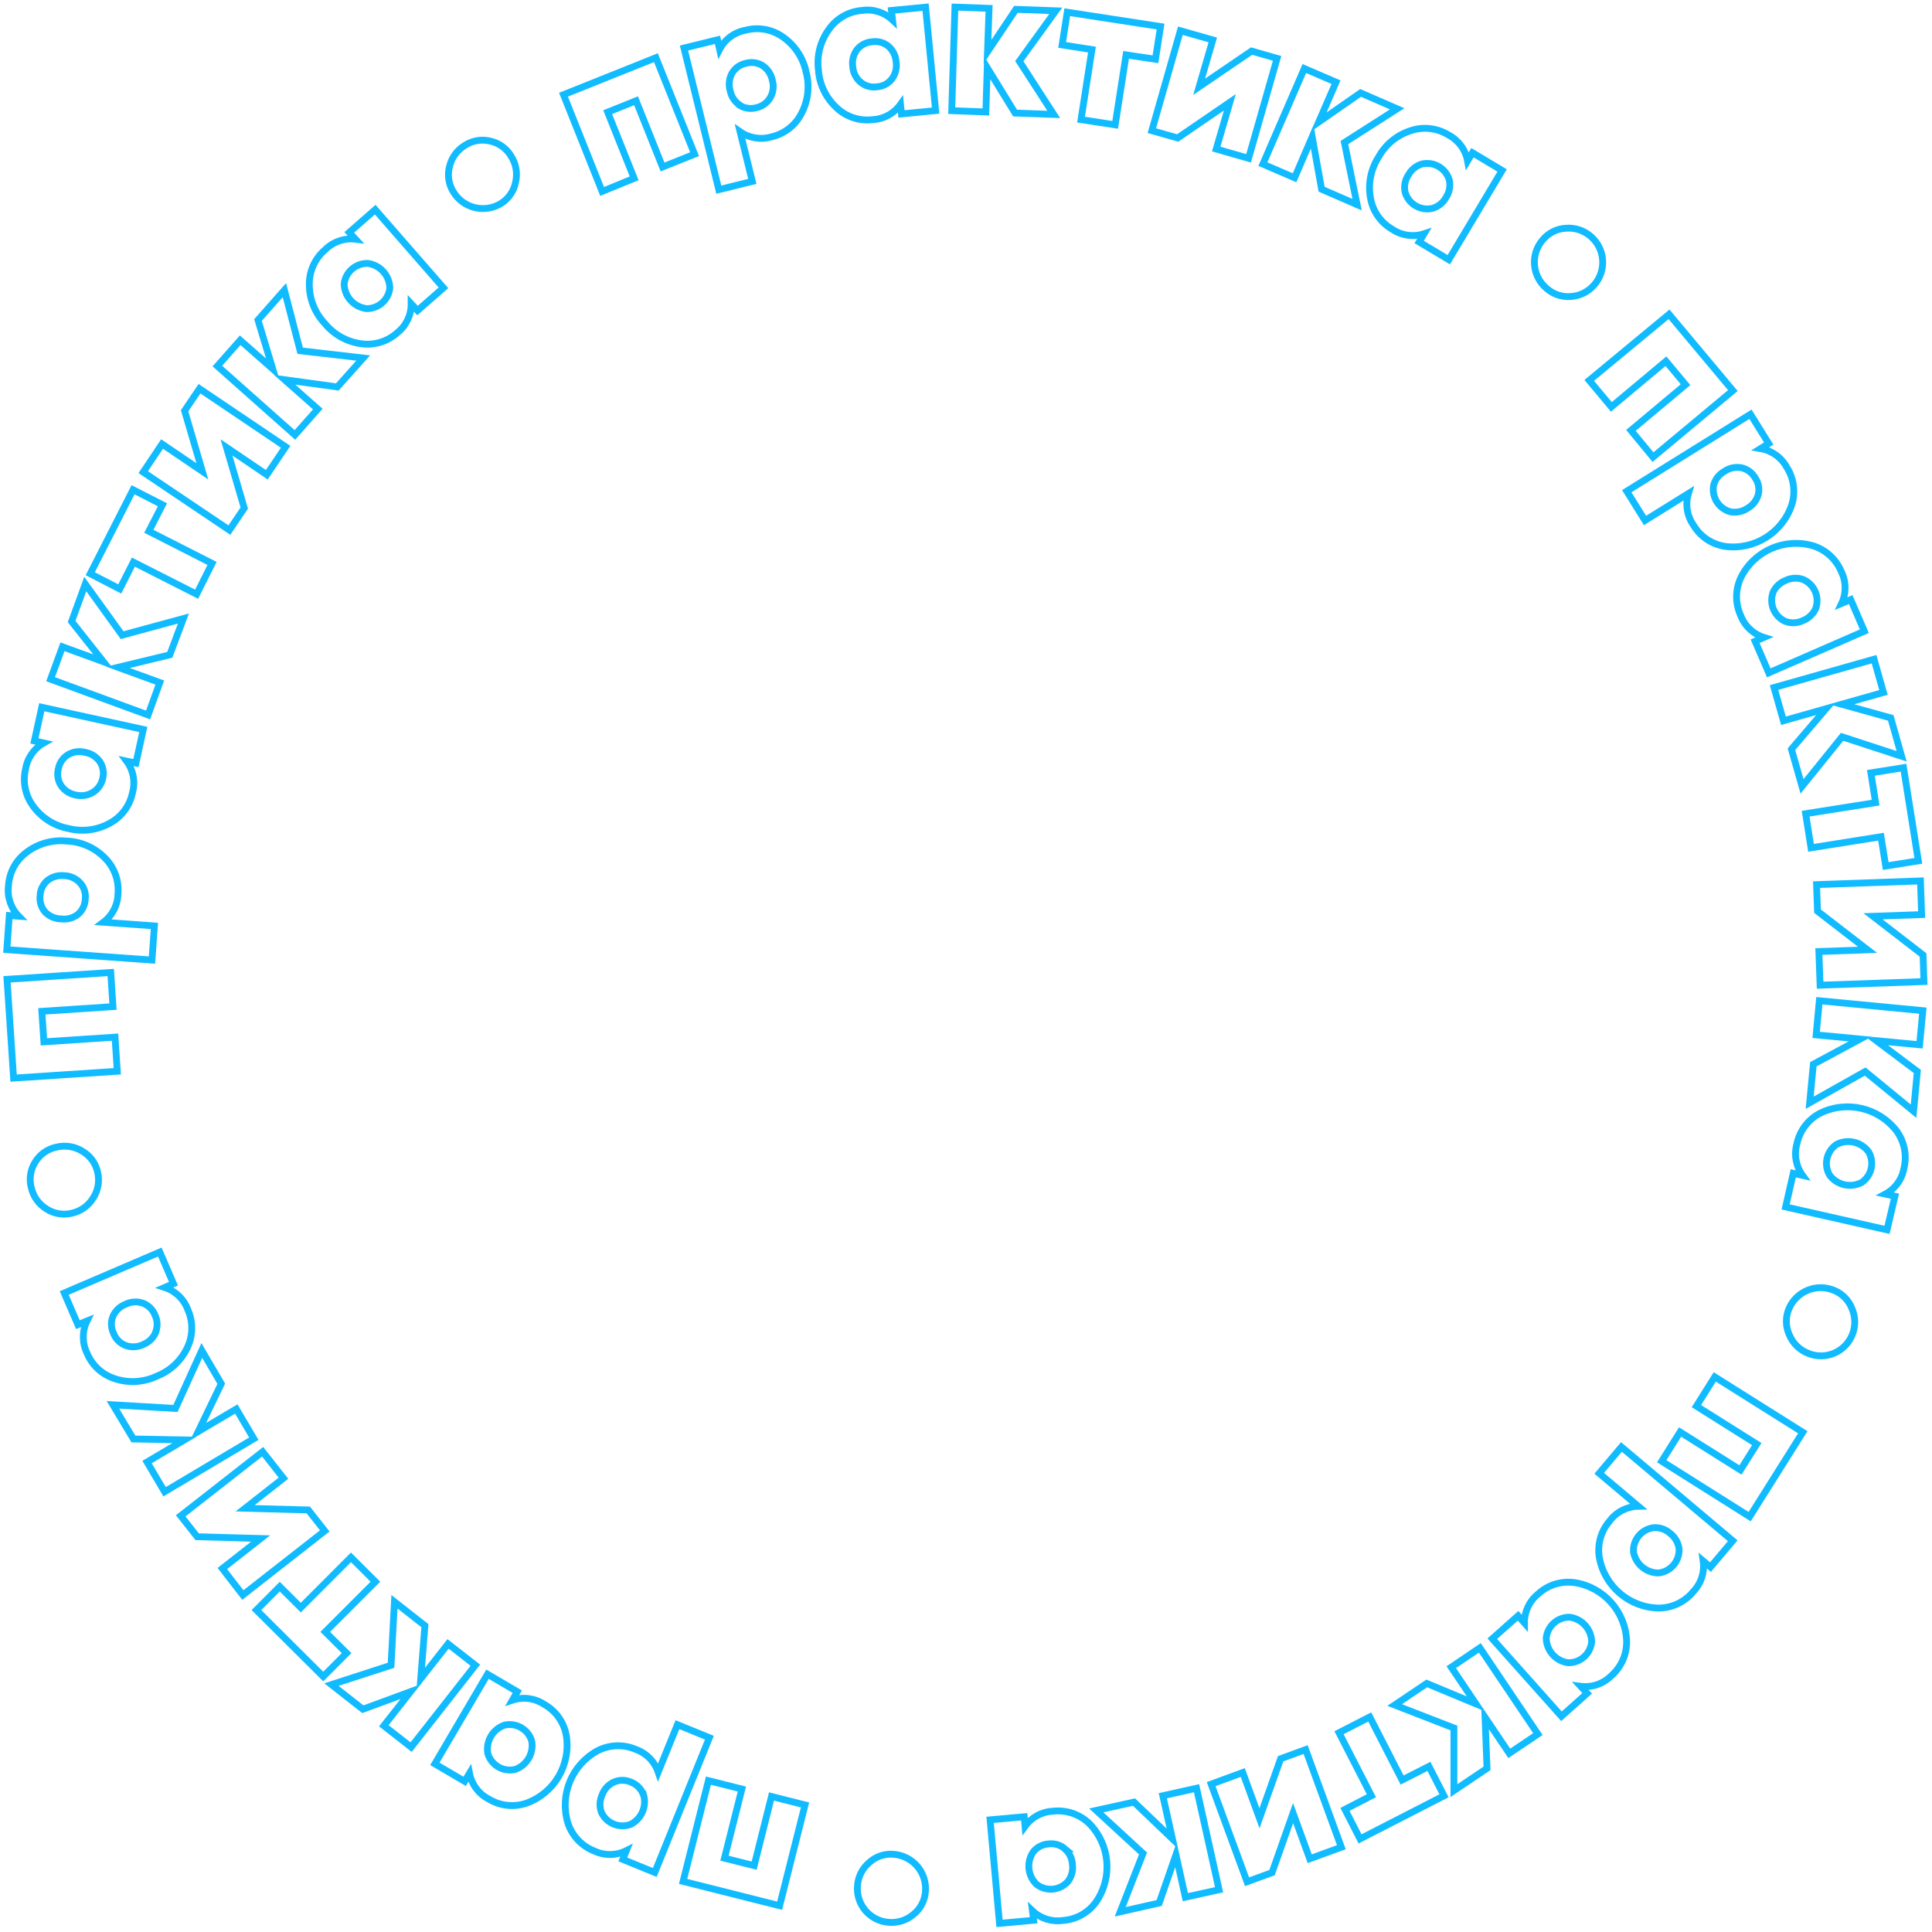 <?xml version="1.0" encoding="UTF-8"?> <svg xmlns="http://www.w3.org/2000/svg" xmlns:xlink="http://www.w3.org/1999/xlink" width="283px" height="283px" viewBox="0 0 283 283"> <!-- Generator: Sketch 53.2 (72643) - https://sketchapp.com --> <title>praktika</title> <desc>Created with Sketch.</desc> <g id="Page-1" stroke="none" stroke-width="1" fill="none" fill-rule="evenodd"> <g id="praktika" transform="translate(1, 1)" fill-rule="nonzero" stroke="#11BBFF"> <polygon id="Path" points="255.29 221.16 242.41 213.04 245.1 208.76 253.94 214.32 256.33 210.53 247.49 204.97 250.18 200.69 263.07 208.8"></polygon> <path d="M247.04,232.13 C245.812,233.635 243.982,234.521 242.04,234.55 C237.719,234.508 234.038,231.402 233.27,227.15 C232.95,225.218 233.511,223.244 234.8,221.77 C235.791,220.454 237.333,219.669 238.98,219.64 L233.25,214.81 L236.51,210.95 L252.81,224.69 L249.55,228.55 L248.48,227.65 C248.715,229.285 248.184,230.938 247.04,232.13 Z M241.27,222.77 C239.49,222.969 238.174,224.522 238.27,226.31 C238.577,228.102 240.132,229.412 241.95,229.41 C243.73,229.211 245.046,227.658 244.95,225.87 C244.837,224.988 244.381,224.187 243.68,223.64 C243.027,223.037 242.158,222.724 241.27,222.77 L241.27,222.77 Z" id="Shape"></path> <path d="M231.49,247.04 L227.72,250.4 L217.59,239.04 L221.37,235.68 L222.3,236.73 C222.28,235.085 223.018,233.521 224.3,232.49 C225.739,231.16 227.7,230.547 229.64,230.82 C233.911,231.475 237.113,235.072 237.27,239.39 C237.305,241.347 236.47,243.219 234.99,244.5 C233.817,245.659 232.176,246.215 230.54,246.01 L231.49,247.04 Z M228.95,235.89 C227.166,235.846 225.653,237.193 225.49,238.97 C225.536,240.788 226.889,242.306 228.69,242.56 C230.474,242.604 231.987,241.257 232.15,239.48 C232.104,237.662 230.751,236.144 228.95,235.89 Z" id="Shape"></path> <polygon id="Path" points="203.29 248.75 207.99 245.59 215.2 248.59 211.58 243.21 215.77 240.38 224.27 253.01 220.08 255.83 216.53 250.56 216.82 258.03 211.97 261.29 211.97 252.12"></polygon> <polygon id="Path" points="198.22 268.36 196.01 264.04 199.88 262.04 195.14 252.81 199.64 250.5 204.38 259.74 208.31 257.74 210.52 262.05"></polygon> <polygon id="Path" points="185.33 273.3 181.67 274.64 176.41 260.34 181.04 258.64 183.49 265.34 186.59 256.62 190.25 255.28 195.48 269.58 190.85 271.27 188.41 264.58"></polygon> <polygon id="Path" points="159.58 264.19 165.11 262.97 170.74 268.36 169.33 262.04 174.27 260.94 177.57 275.81 172.63 276.9 171.25 270.69 168.8 277.75 163.09 279.04 166.43 270.5"></polygon> <path d="M150.41,280.28 L145.41,280.74 L144.03,265.57 L149.03,265.12 L149.15,266.51 C150.12,265.18 151.645,264.366 153.29,264.3 C155.238,264.094 157.176,264.764 158.58,266.13 C161.591,269.217 162.009,273.997 159.58,277.56 C158.449,279.163 156.657,280.173 154.7,280.31 C153.071,280.55 151.422,280.026 150.23,278.89 L150.41,280.28 Z M154.99,269.81 C154.333,269.248 153.468,268.99 152.61,269.1 C151.743,269.147 150.935,269.553 150.38,270.22 C149.332,271.708 149.518,273.738 150.82,275.01 C152.222,276.117 154.245,275.937 155.43,274.6 C155.972,273.895 156.21,273.002 156.09,272.12 C156.048,271.229 155.644,270.394 154.97,269.81 L154.99,269.81 Z" id="Shape"></path> <path d="M129.92,270.62 C131.257,270.725 132.498,271.357 133.369,272.377 C134.239,273.398 134.668,274.723 134.56,276.06 C134.475,277.376 133.84,278.596 132.81,279.42 C131.791,280.29 130.463,280.708 129.13,280.58 C126.417,280.357 124.393,277.985 124.6,275.27 C124.68,273.932 125.306,272.685 126.33,271.82 C127.304,270.931 128.608,270.495 129.92,270.62 Z" id="Path"></path> <polygon id="Path" points="99.06 274.59 102.77 259.83 107.67 261.06 105.12 271.19 109.47 272.28 112.01 262.15 116.92 263.39 113.2 278.15"></polygon> <path d="M86.06,270.14 C84.238,269.427 82.825,267.944 82.2,266.09 C80.923,261.965 82.735,257.511 86.53,255.45 C88.27,254.552 90.32,254.479 92.12,255.25 C93.667,255.795 94.879,257.018 95.41,258.57 L98.23,251.63 L102.91,253.54 L94.91,273.28 L90.23,271.37 L90.75,270.08 C89.278,270.818 87.55,270.84 86.06,270.14 Z M93.19,261.76 C92.859,260.966 92.215,260.343 91.41,260.04 C90.617,259.69 89.713,259.69 88.92,260.04 C88.113,260.412 87.49,261.093 87.19,261.93 C86.823,262.738 86.791,263.658 87.1,264.49 C87.858,266.111 89.742,266.867 91.41,266.22 C93.027,265.38 93.798,263.492 93.23,261.76 L93.19,261.76 Z" id="Shape"></path> <path d="M67.06,259.93 L62.7,257.37 L70.41,244.24 L74.77,246.8 L74.06,248.04 C75.626,247.518 77.345,247.747 78.72,248.66 C80.427,249.617 81.614,251.292 81.95,253.22 C82.642,257.487 80.203,261.644 76.14,263.12 C74.29,263.762 72.25,263.542 70.58,262.52 C69.115,261.761 68.079,260.371 67.77,258.75 L67.06,259.93 Z M76.89,254.04 C76.385,252.325 74.632,251.299 72.89,251.7 C71.173,252.303 70.142,254.057 70.45,255.85 C70.955,257.565 72.708,258.591 74.45,258.19 C76.172,257.594 77.206,255.835 76.89,254.04 L76.89,254.04 Z" id="Shape"></path> <polygon id="Path" points="56.78 233.63 61.24 237.13 60.63 244.9 64.63 239.8 68.63 242.92 59.22 254.92 55.22 251.79 59.15 246.79 52.15 249.37 47.55 245.76 56.28 242.93"></polygon> <polygon id="Path" points="36.56 234.84 39.98 231.41 43.06 234.48 50.41 227.12 53.99 230.69 46.64 238.04 49.77 241.15 46.35 244.58"></polygon> <polygon id="Path" points="27.88 224.1 25.47 221.04 37.47 211.65 40.52 215.53 34.91 219.93 44.16 220.18 46.57 223.25 34.57 232.64 31.57 228.76 37.18 224.36"></polygon> <polygon id="Path" points="28.56 196.82 31.41 201.69 28.03 208.69 33.61 205.39 36.18 209.74 23.11 217.51 20.54 213.16 26.01 209.92 18.54 209.78 15.54 204.78 24.7 205.31"></polygon> <path d="M10.41,193.04 L8.41,188.4 L22.41,182.4 L24.41,187.04 L23.13,187.59 C24.695,188.098 25.941,189.296 26.51,190.84 C27.311,192.628 27.278,194.679 26.42,196.44 C25.511,198.341 23.913,199.824 21.95,200.59 C20.045,201.485 17.871,201.621 15.87,200.97 C13.997,200.391 12.482,199.005 11.74,197.19 C11.02,195.71 11.02,193.98 11.74,192.5 L10.41,193.04 Z M21.79,194.15 C22.113,193.345 22.084,192.442 21.71,191.66 C21.401,190.852 20.766,190.213 19.96,189.9 C19.126,189.601 18.206,189.652 17.41,190.04 C16.58,190.355 15.911,190.989 15.55,191.8 C15.223,192.6 15.249,193.5 15.62,194.28 C15.927,195.114 16.58,195.774 17.41,196.09 C18.248,196.387 19.17,196.336 19.97,195.95 C20.788,195.628 21.446,194.995 21.8,194.19 L21.79,194.15 Z" id="Shape"></path> <path d="M13.28,170.62 C13.617,171.926 13.396,173.313 12.67,174.45 C11.979,175.603 10.843,176.42 9.53,176.71 C8.253,177.028 6.902,176.8 5.8,176.08 C4.659,175.378 3.853,174.24 3.57,172.93 C3.243,171.657 3.461,170.306 4.17,169.2 C4.85,168.09 5.957,167.309 7.23,167.04 C8.526,166.708 9.901,166.918 11.04,167.62 C12.171,168.266 12.982,169.352 13.28,170.62 L13.28,170.62 Z" id="Path"></path> <polygon id="Path" points="0.03 142.45 15.22 141.45 15.55 146.45 5.13 147.14 5.43 151.61 15.85 150.92 16.18 155.92 0.99 156.92"></polygon> <path d="M0.24,128.77 C0.344,126.811 1.32,125.002 2.9,123.84 C4.579,122.571 6.676,121.986 8.77,122.2 C10.876,122.278 12.872,123.158 14.35,124.66 C15.742,126.036 16.45,127.96 16.28,129.91 C16.251,131.557 15.466,133.099 14.15,134.09 L21.62,134.63 L21.26,139.63 L-1.42108547e-14,138.11 L0.36,133.11 L1.75,133.21 C0.593,132.04 0.036,130.403 0.24,128.77 Z M10.41,132.94 C11.07,132.379 11.462,131.566 11.49,130.7 C11.594,129.839 11.321,128.974 10.74,128.33 C10.14,127.674 9.299,127.291 8.41,127.27 C7.525,127.168 6.636,127.423 5.94,127.98 C5.282,128.546 4.894,129.363 4.87,130.23 C4.773,131.089 5.042,131.949 5.61,132.6 C6.227,133.23 7.068,133.59 7.95,133.6 C8.825,133.719 9.712,133.481 10.41,132.94 L10.41,132.94 Z" id="Shape"></path> <path d="M4.04,107.53 L5.12,102.6 L19.99,105.85 L18.91,110.78 L17.55,110.49 C18.528,111.814 18.845,113.513 18.41,115.1 C18.023,117.02 16.798,118.667 15.07,119.59 C13.24,120.598 11.097,120.876 9.07,120.37 C6.998,119.991 5.149,118.836 3.9,117.14 C2.717,115.581 2.291,113.575 2.74,111.67 C2.999,110.05 3.982,108.637 5.41,107.83 L4.04,107.53 Z M12.65,115.04 C13.364,114.588 13.866,113.867 14.04,113.04 C14.258,112.203 14.112,111.314 13.64,110.59 C13.135,109.858 12.357,109.36 11.48,109.21 C10.621,108.981 9.705,109.107 8.94,109.56 C8.208,110.021 7.703,110.769 7.55,111.62 C7.332,112.46 7.477,113.353 7.95,114.08 C8.457,114.81 9.235,115.307 10.11,115.46 C10.979,115.664 11.893,115.513 12.65,115.04 Z" id="Shape"></path> <polygon id="Path" points="25.87 89.6 23.87 94.92 16.29 96.75 22.41 98.98 20.69 103.73 6.41 98.49 8.15 93.74 14.15 95.93 9.49 90.04 11.49 84.55 16.89 92.04"></polygon> <polygon id="Path" points="18.49 70.74 22.8 72.94 20.8 76.82 30.06 81.53 27.8 86.04 18.54 81.34 16.54 85.27 12.22 83.04"></polygon> <polygon id="Path" points="26.04 59.17 28.22 55.94 40.84 64.45 38.08 68.54 32.18 64.54 34.78 73.42 32.6 76.65 19.98 68.16 22.74 64.04 28.64 68.04"></polygon> <polygon id="Path" points="52.2 51.44 48.41 55.68 40.69 54.62 45.55 58.92 42.2 62.71 30.84 52.62 34.18 48.84 38.95 53.04 36.79 45.88 40.66 41.5 42.97 50.38"></polygon> <path d="M50.16,33.04 L53.96,29.71 L63.96,41.16 L60.16,44.49 L59.23,43.49 C59.249,45.13 58.511,46.687 57.23,47.71 C55.781,49.028 53.819,49.629 51.88,49.35 C49.787,49.064 47.881,47.991 46.55,46.35 C45.109,44.814 44.308,42.786 44.31,40.68 C44.283,38.719 45.134,36.849 46.63,35.58 C47.796,34.408 49.439,33.839 51.08,34.04 L50.16,33.04 Z M52.62,44.21 C54.384,44.268 55.898,42.963 56.1,41.21 C56.071,39.39 54.73,37.859 52.93,37.59 C51.158,37.509 49.623,38.809 49.41,40.57 C49.439,42.39 50.78,43.921 52.58,44.19 L52.62,44.21 Z" id="Shape"></path> <path d="M72.41,28.79 C71.261,29.504 69.874,29.728 68.559,29.412 C67.244,29.096 66.11,28.267 65.41,27.11 C64.71,25.992 64.507,24.633 64.85,23.36 C65.171,22.06 65.999,20.944 67.15,20.26 C68.262,19.564 69.61,19.355 70.88,19.68 C72.143,19.976 73.227,20.779 73.88,21.9 C74.602,23.03 74.833,24.406 74.52,25.71 C74.269,26.983 73.506,28.096 72.41,28.79 L72.41,28.79 Z" id="Path"></path> <polygon id="Path" points="95.08 7.45 100.74 21.58 96.05 23.46 92.17 13.76 88.01 15.43 91.89 25.12 87.2 27.04 81.54 12.87"></polygon> <path d="M108.2,3.43 C110.091,2.925 112.108,3.292 113.7,4.43 C115.427,5.639 116.631,7.458 117.07,9.52 C117.625,11.554 117.389,13.723 116.41,15.59 C115.538,17.336 113.932,18.601 112.03,19.04 C110.458,19.511 108.757,19.238 107.41,18.3 L109.2,25.57 L104.29,26.78 L99.19,6.04 L104.1,4.83 L104.41,6.23 C105.172,4.761 106.572,3.727 108.2,3.43 Z M107.35,14.43 C108.087,14.881 108.978,15.004 109.81,14.77 C110.649,14.59 111.374,14.068 111.81,13.33 C112.269,12.548 112.385,11.611 112.13,10.74 C111.953,9.869 111.439,9.104 110.7,8.61 C109.96,8.157 109.063,8.037 108.23,8.28 C107.392,8.462 106.668,8.983 106.23,9.72 C105.801,10.499 105.7,11.417 105.95,12.27 C106.116,13.135 106.62,13.898 107.35,14.39 L107.35,14.43 Z" id="Shape"></path> <path d="M129.58,0.53 L134.58,0.05 L136.05,15.2 L131.05,15.69 L130.91,14.29 C129.952,15.634 128.428,16.46 126.78,16.53 C124.836,16.756 122.893,16.095 121.49,14.73 C119.952,13.292 119.019,11.322 118.88,9.22 C118.62,7.127 119.167,5.014 120.41,3.31 C121.527,1.702 123.308,0.681 125.26,0.53 C126.889,0.285 128.54,0.801 129.74,1.93 L129.58,0.53 Z M125.06,11.04 C125.711,11.59 126.566,11.838 127.41,11.72 C128.275,11.68 129.081,11.268 129.62,10.59 C130.164,9.886 130.399,8.991 130.27,8.11 C130.221,7.223 129.822,6.392 129.16,5.8 C128.499,5.239 127.628,4.991 126.77,5.12 C125.904,5.168 125.099,5.579 124.55,6.25 C124.014,6.958 123.783,7.851 123.91,8.73 C123.96,9.625 124.376,10.46 125.06,11.04 L125.06,11.04 Z" id="Shape"></path> <polygon id="Path" points="153.35 15.76 147.69 15.56 143.61 8.92 143.41 15.4 138.41 15.21 138.88 0.04 143.88 0.22 143.65 6.58 147.81 0.37 153.65 0.58 148.31 7.96"></polygon> <polygon id="Path" points="169 2.89 168.25 7.68 163.95 7.04 162.35 17.29 157.35 16.52 158.95 6.26 154.58 5.58 155.33 0.79"></polygon> <polygon id="Path" points="182.33 6.48 186.07 7.55 181.89 22.19 177.15 20.83 179.15 13.98 171.51 19.21 167.72 18.14 171.9 3.5 176.65 4.85 174.65 11.71"></polygon> <polygon id="Path" points="197.79 28.98 192.59 26.72 191.21 19.04 188.63 25.04 183.99 23.04 190.06 9.04 194.7 11.04 192.16 16.88 198.3 12.61 203.66 14.94 195.93 19.88"></polygon> <path d="M214.69,21.37 L219.03,23.97 L211.22,37.04 L206.88,34.45 L207.6,33.24 C206.033,33.753 204.316,33.513 202.95,32.59 C201.252,31.619 200.078,29.938 199.75,28.01 C199.365,25.933 199.787,23.787 200.93,22.01 C201.945,20.167 203.627,18.783 205.63,18.14 C207.486,17.515 209.524,17.75 211.19,18.78 C212.648,19.551 213.672,20.948 213.97,22.57 L214.69,21.37 Z M204.82,27.15 C205.308,28.881 207.068,29.924 208.82,29.52 C209.676,29.274 210.397,28.694 210.82,27.91 C211.31,27.168 211.483,26.26 211.3,25.39 C210.804,23.666 209.05,22.627 207.3,23.02 C206.445,23.269 205.726,23.848 205.3,24.63 C204.806,25.37 204.632,26.28 204.82,27.15 L204.82,27.15 Z" id="Shape"></path> <path d="M225.54,41.24 C224.51,40.375 223.871,39.13 223.77,37.789 C223.668,36.447 224.112,35.121 225,34.11 C225.849,33.099 227.082,32.49 228.4,32.43 C229.733,32.327 231.051,32.771 232.05,33.66 C234.11,35.456 234.346,38.574 232.58,40.66 C231.724,41.691 230.486,42.33 229.15,42.43 C227.833,42.554 226.525,42.123 225.54,41.24 L225.54,41.24 Z" id="Path"></path> <polygon id="Path" points="252.83 56.21 241.13 65.96 237.9 62.04 245.9 55.35 243.03 51.91 235.03 58.6 231.79 54.72 243.48 45.04"></polygon> <path d="M260.71,67.42 C261.772,69.067 262.043,71.102 261.45,72.97 C260.061,77.058 255.981,79.598 251.7,79.04 C249.764,78.748 248.061,77.603 247.06,75.92 C246.117,74.572 245.844,72.865 246.32,71.29 L239.96,75.24 L237.29,70.95 L255.41,59.68 L258.08,63.97 L256.89,64.71 C258.509,64.985 259.915,65.983 260.71,67.42 L260.71,67.42 Z M250.02,70.04 C249.68,71.79 250.749,73.505 252.47,73.97 C253.342,74.132 254.244,73.945 254.98,73.45 C255.747,73.016 256.311,72.298 256.55,71.45 C256.759,70.61 256.595,69.72 256.1,69.01 C255.672,68.254 254.946,67.714 254.1,67.52 C253.226,67.354 252.322,67.545 251.59,68.05 C250.821,68.476 250.256,69.193 250.02,70.04 L250.02,70.04 Z" id="Shape"></path> <path d="M270.09,86.83 L272.09,91.46 L258.09,97.56 L256.09,92.93 L257.38,92.37 C255.807,91.875 254.549,90.684 253.97,89.14 C253.154,87.361 253.176,85.311 254.03,83.55 C255.973,79.685 260.391,77.749 264.55,78.94 C266.421,79.519 267.94,80.895 268.7,82.7 C269.438,84.172 269.46,85.9 268.76,87.39 L270.09,86.83 Z M258.7,85.83 C258.121,87.504 258.933,89.341 260.56,90.04 C261.398,90.338 262.322,90.284 263.12,89.89 C263.946,89.567 264.611,88.931 264.97,88.12 C265.567,86.437 264.753,84.58 263.11,83.88 C262.272,83.582 261.348,83.636 260.55,84.03 C259.726,84.35 259.061,84.983 258.7,85.79 L258.7,85.83 Z" id="Shape"></path> <polygon id="Path" points="262.96 114.19 261.41 108.74 266.48 102.81 260.24 104.58 258.86 99.71 273.51 95.56 274.89 100.43 268.76 102.16 275.96 104.16 277.55 109.78 268.83 106.93"></polygon> <polygon id="Path" points="280 125.1 275.22 125.86 274.53 121.56 264.28 123.19 263.49 118.19 273.74 116.57 273.05 112.21 277.83 111.45"></polygon> <polygon id="Path" points="280.69 138.88 280.82 142.78 265.61 143.31 265.43 138.38 272.56 138.13 265.23 132.47 265.09 128.58 280.31 128.04 280.48 132.97 273.36 133.22"></polygon> <polygon id="Path" points="264.08 160.53 264.62 154.89 271.48 151.2 265.03 150.59 265.5 145.59 280.66 147.04 280.18 152.04 273.85 151.44 279.85 155.95 279.3 161.77 272.21 155.96"></polygon> <path d="M276.57,174.22 L275.41,179.15 L260.56,175.79 L261.68,170.86 L263.04,171.17 C262.072,169.838 261.766,168.136 262.21,166.55 C262.615,164.634 263.849,162.996 265.58,162.08 C269.442,160.154 274.126,161.217 276.78,164.62 C277.947,166.19 278.357,168.198 277.9,170.1 C277.621,171.724 276.61,173.129 275.16,173.91 L276.57,174.22 Z M268.01,166.64 C266.541,167.645 266.104,169.618 267.01,171.15 C268.104,172.602 270.088,173.05 271.7,172.21 C273.169,171.205 273.606,169.232 272.7,167.7 C271.606,166.248 269.622,165.8 268.01,166.64 L268.01,166.64 Z" id="Shape"></path> <path d="M261.03,190.73 C261.547,189.491 262.535,188.509 263.777,187.999 C265.018,187.489 266.411,187.493 267.65,188.01 C268.869,188.507 269.825,189.489 270.29,190.72 C270.815,191.953 270.815,193.347 270.29,194.58 C269.237,197.089 266.353,198.274 263.84,197.23 C262.591,196.736 261.598,195.753 261.09,194.51 C260.545,193.313 260.524,191.944 261.03,190.73 L261.03,190.73 Z" id="Path"></path> </g> </g> </svg> 